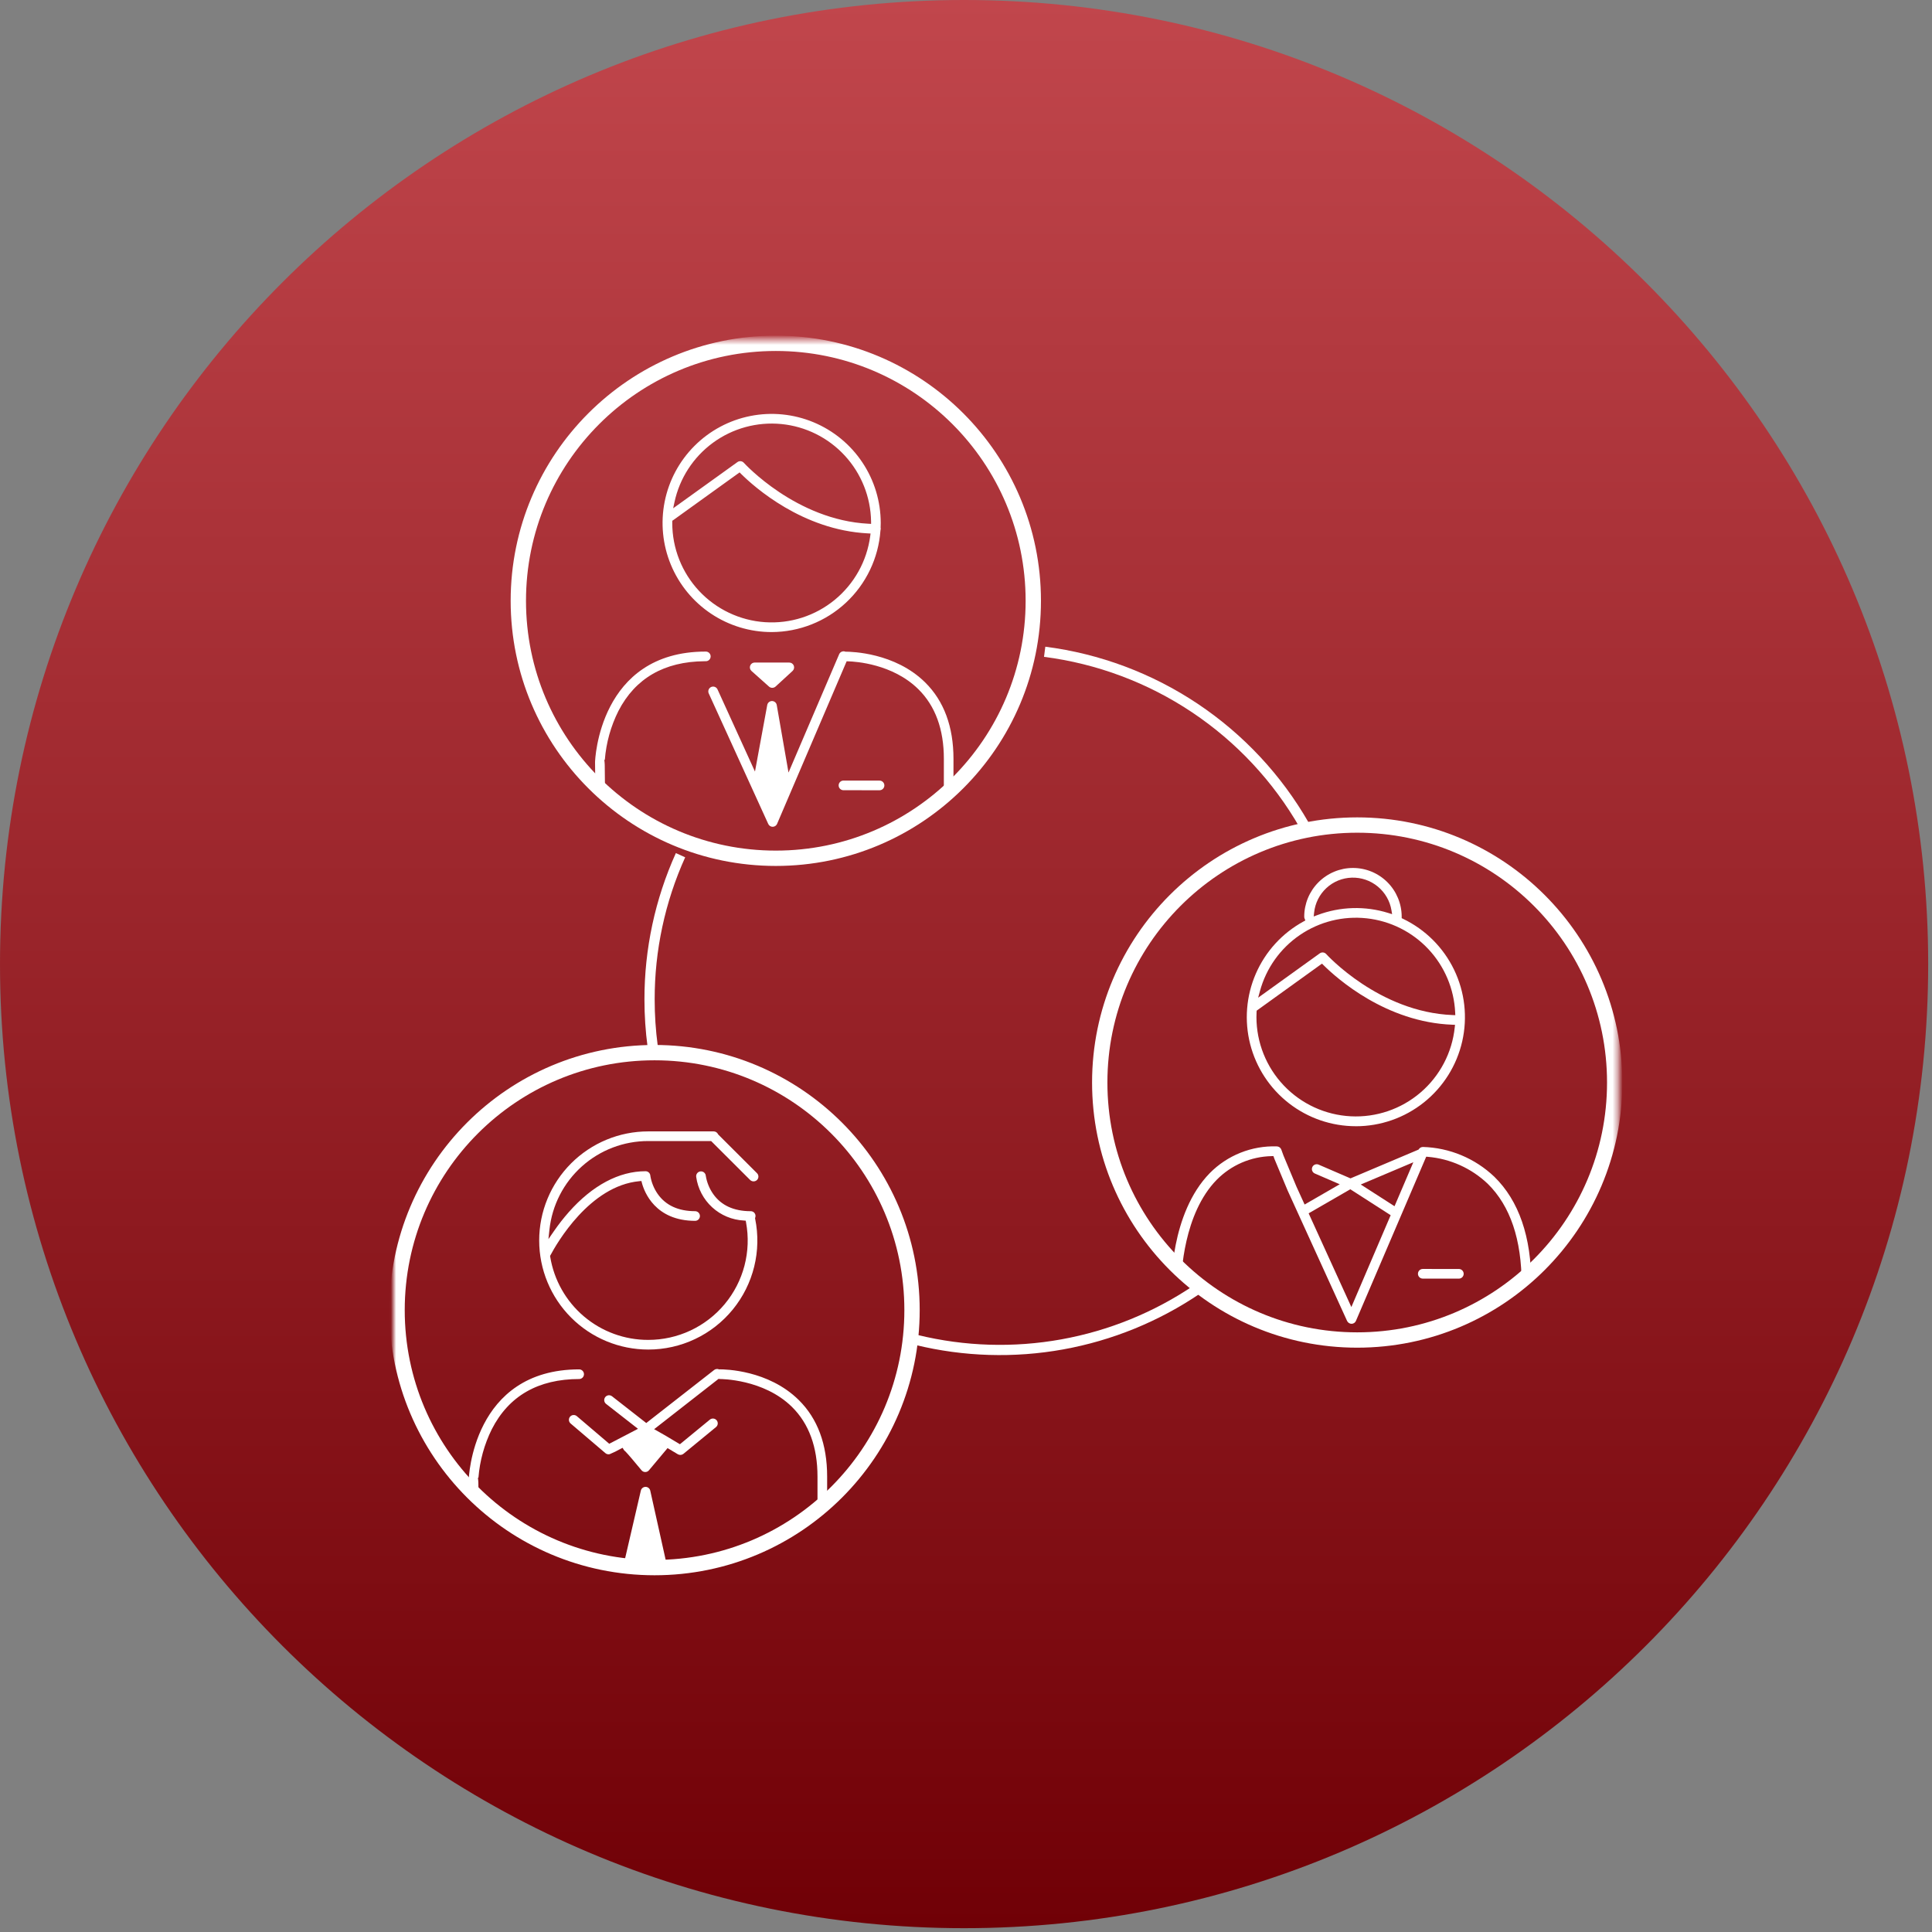 <svg width="378" height="378" viewBox="0 0 378 378" fill="none" xmlns="http://www.w3.org/2000/svg">
<rect x="0" y="0" width="378" height="378" fill="#808080" stroke="none"/>
<g clip-path="url(#clip0_92_561)">
<path d="M188.627 377.254C292.803 377.254 377.254 292.803 377.254 188.627C377.254 84.451 292.803 0 188.627 0C84.451 0 0 84.451 0 188.627C0 292.803 84.451 377.254 188.627 377.254Z" fill="url(#paint0_linear_92_561)"/>
<mask id="mask0_92_561" style="mask-type:luminance" maskUnits="userSpaceOnUse" x="76" y="66" width="241" height="245">
<path d="M316.628 66.46H76.977V310.793H316.628V66.46Z" fill="white"/>
</mask>
<g mask="url(#mask0_92_561)">
<path d="M127.699 204.738C127.291 201.69 127.087 198.619 127.088 195.544C127.074 185.813 129.14 176.191 133.145 167.323" stroke="white" stroke-width="2" stroke-miterlimit="10"/>
<path d="M234.234 252.259C226.282 257.656 217.288 261.326 207.83 263.033C198.373 264.739 188.663 264.444 179.326 262.167" stroke="white" stroke-width="2" stroke-miterlimit="10"/>
<path d="M204.391 127.521C214.905 128.871 224.964 132.638 233.778 138.529C242.592 144.419 249.921 152.271 255.191 161.47" stroke="white" stroke-width="2" stroke-miterlimit="10"/>
</g>
<mask id="mask1_92_561" style="mask-type:luminance" maskUnits="userSpaceOnUse" x="77" y="205" width="102" height="102">
<path d="M77.686 256.326C77.686 266.29 80.64 276.029 86.176 284.314C91.711 292.598 99.579 299.055 108.784 302.868C117.989 306.681 128.118 307.679 137.891 305.735C147.663 303.791 156.639 298.993 163.684 291.948C170.73 284.903 175.528 275.926 177.472 266.154C179.415 256.382 178.418 246.253 174.605 237.048C170.792 227.842 164.335 219.975 156.051 214.439C147.766 208.904 138.026 205.949 128.063 205.949C114.702 205.949 101.888 211.257 92.441 220.704C82.993 230.152 77.686 242.965 77.686 256.326Z" fill="white"/>
</mask>
<g mask="url(#mask1_92_561)">
<path d="M126.836 264.043C129.999 264.046 133.124 263.346 135.982 261.992C138.841 260.639 141.363 258.666 143.365 256.217C145.367 253.768 146.799 250.904 147.557 247.833C148.315 244.762 148.381 241.561 147.748 238.462L147.723 238.338L147.764 238.218C147.816 238.076 147.832 237.925 147.811 237.775C147.791 237.626 147.735 237.484 147.647 237.362C147.56 237.239 147.444 237.14 147.309 237.072C147.175 237.004 147.026 236.97 146.875 236.973C143.575 236.973 141.1 235.839 139.529 233.601C138.793 232.543 138.301 231.333 138.091 230.061C138.083 229.934 138.048 229.81 137.991 229.697C137.933 229.584 137.853 229.483 137.756 229.401C137.659 229.32 137.546 229.258 137.424 229.221C137.303 229.184 137.175 229.172 137.048 229.185C136.922 229.199 136.799 229.238 136.688 229.3C136.577 229.361 136.48 229.445 136.402 229.546C136.324 229.646 136.267 229.761 136.235 229.884C136.202 230.007 136.195 230.135 136.213 230.261C136.53 232.549 137.636 234.654 139.34 236.213C141.044 237.772 143.239 238.686 145.546 238.799L145.904 238.832L145.968 239.185C146.486 241.991 146.379 244.876 145.657 247.635C144.934 250.395 143.613 252.962 141.787 255.154C139.961 257.346 137.675 259.11 135.091 260.319C132.507 261.529 129.689 262.155 126.836 262.153C122.226 262.167 117.761 260.537 114.244 257.555C110.728 254.574 108.389 250.436 107.649 245.885L107.623 245.728L107.698 245.587C108.898 243.326 115.37 232.003 125.092 231.101L125.492 231.064L125.592 231.45C126.055 233.188 128.174 238.861 136.027 238.861C136.272 238.853 136.505 238.75 136.675 238.574C136.846 238.397 136.941 238.162 136.941 237.916C136.941 237.671 136.846 237.435 136.675 237.259C136.505 237.083 136.272 236.98 136.027 236.972C132.727 236.972 130.252 235.838 128.681 233.6C127.947 232.545 127.457 231.34 127.244 230.072L127.239 229.997C127.216 229.765 127.107 229.55 126.934 229.394C126.762 229.238 126.537 229.151 126.304 229.151C121.104 229.151 115.915 231.916 111.287 237.151C110.238 238.342 109.261 239.594 108.361 240.902L107.3 242.438L107.5 240.583C108.014 235.816 110.274 231.408 113.844 228.208C117.414 225.007 122.042 223.241 126.836 223.248H139.136L146.771 230.871C146.951 231.043 147.19 231.139 147.439 231.139C147.688 231.139 147.927 231.043 148.107 230.871C148.195 230.783 148.265 230.679 148.312 230.565C148.36 230.45 148.384 230.327 148.384 230.203C148.384 230.079 148.36 229.956 148.312 229.841C148.265 229.727 148.195 229.623 148.107 229.535L140.507 221.95L140.473 221.883C140.396 221.726 140.276 221.594 140.128 221.502C139.98 221.41 139.809 221.36 139.634 221.36H126.836C121.176 221.36 115.747 223.608 111.745 227.611C107.743 231.613 105.494 237.042 105.494 242.702C105.494 248.362 107.743 253.791 111.745 257.793C115.747 261.795 121.176 264.043 126.836 264.043Z" fill="white"/>
<path d="M140.848 267.918C140.859 267.918 140.836 267.923 140.811 267.925L140.711 267.931L140.62 267.899C140.47 267.845 140.309 267.829 140.152 267.855C139.994 267.88 139.846 267.945 139.72 268.043L126.442 278.418L119.762 273.199C119.665 273.119 119.552 273.059 119.431 273.023C119.311 272.987 119.184 272.975 119.058 272.989C118.933 273.003 118.811 273.041 118.701 273.103C118.591 273.164 118.494 273.247 118.417 273.347C118.339 273.446 118.282 273.56 118.249 273.682C118.216 273.804 118.208 273.931 118.225 274.056C118.242 274.181 118.284 274.301 118.348 274.41C118.412 274.518 118.498 274.613 118.599 274.688L124.821 279.549L124.173 279.89C123.194 280.404 120.773 281.671 119.481 282.331L119.2 282.475L112.86 277.075C112.766 276.994 112.657 276.933 112.539 276.895C112.42 276.857 112.296 276.842 112.172 276.852C112.049 276.862 111.928 276.896 111.818 276.953C111.708 277.01 111.609 277.087 111.529 277.182C111.369 277.373 111.291 277.62 111.312 277.869C111.333 278.118 111.452 278.348 111.642 278.51L118.447 284.31C118.561 284.409 118.697 284.478 118.843 284.513C118.99 284.548 119.142 284.547 119.288 284.51C120.02 284.208 120.732 283.86 121.42 283.467L121.811 283.267L122.041 283.642C122.108 283.757 122.199 283.856 122.307 283.934L122.373 283.988C122.805 284.418 124.314 286.202 125.514 287.661C125.602 287.768 125.713 287.855 125.838 287.914C125.964 287.974 126.101 288.005 126.24 288.006C126.378 288.006 126.516 287.976 126.642 287.918C126.767 287.86 126.879 287.774 126.968 287.668L130.609 283.324L130.954 283.529C131.515 283.862 132.081 284.201 132.622 284.529C132.791 284.627 132.985 284.672 133.179 284.658C133.374 284.644 133.56 284.572 133.712 284.45L140.076 279.221C140.174 279.143 140.255 279.046 140.315 278.936C140.374 278.826 140.412 278.706 140.425 278.581C140.438 278.457 140.426 278.331 140.39 278.212C140.354 278.092 140.294 277.98 140.215 277.884C140.135 277.787 140.038 277.707 139.927 277.649C139.817 277.59 139.696 277.554 139.571 277.543C139.447 277.531 139.321 277.545 139.202 277.582C139.083 277.62 138.972 277.68 138.876 277.761L133.028 282.567L132.742 282.395C130.868 281.265 129.554 280.495 128.607 279.97L127.982 279.624L140.582 269.782L140.889 269.814C140.969 269.814 149.384 269.775 154.953 275.268C158.265 278.533 159.944 283.116 159.944 288.89V308.758H131.034L127.224 291.646C127.177 291.437 127.061 291.251 126.894 291.117C126.727 290.983 126.52 290.909 126.306 290.909C126.093 290.908 125.885 290.979 125.717 291.112C125.549 291.244 125.431 291.43 125.382 291.638L121.407 308.758H93.797L93.597 290.427C93.597 290.161 93.591 289.893 93.564 289.643L93.508 289.111H93.608C93.867 285.818 94.753 282.606 96.216 279.645C99.542 273.115 105.302 269.81 113.342 269.81C113.587 269.802 113.82 269.699 113.99 269.523C114.161 269.346 114.256 269.111 114.256 268.865C114.256 268.62 114.161 268.384 113.99 268.208C113.82 268.032 113.587 267.929 113.342 267.921C92.397 267.921 91.706 289.329 91.701 289.545C91.706 289.945 91.832 301.436 91.893 306.957L91.925 309.863C91.929 310.111 92.029 310.349 92.206 310.523C92.382 310.698 92.621 310.797 92.869 310.798H92.886C93.025 310.795 93.162 310.761 93.286 310.698L93.386 310.648H160.72C160.873 310.646 161.024 310.607 161.158 310.533L161.215 310.507C161.396 310.442 161.553 310.322 161.663 310.164C161.774 310.006 161.833 309.818 161.832 309.626V288.882C161.832 282.582 159.963 277.549 156.278 273.915C150.302 268.022 141.805 267.915 140.851 267.915" fill="white"/>
</g>
<mask id="mask2_92_561" style="mask-type:luminance" maskUnits="userSpaceOnUse" x="76" y="66" width="241" height="245">
<path d="M316.628 66.46H76.977V310.793H316.628V66.46Z" fill="white"/>
</mask>
<g mask="url(#mask2_92_561)">
<path d="M128.063 306.703C155.885 306.703 178.44 284.148 178.44 256.326C178.44 228.504 155.885 205.949 128.063 205.949C100.24 205.949 77.686 228.504 77.686 256.326C77.686 284.148 100.24 306.703 128.063 306.703Z" stroke="white" stroke-width="3" stroke-miterlimit="10"/>
</g>
<mask id="mask3_92_561" style="mask-type:luminance" maskUnits="userSpaceOnUse" x="101" y="67" width="102" height="101">
<path d="M101.412 117.545C101.412 127.509 104.366 137.249 109.902 145.533C115.437 153.818 123.305 160.275 132.51 164.088C141.715 167.901 151.844 168.899 161.617 166.955C171.389 165.011 180.365 160.214 187.411 153.168C194.456 146.123 199.254 137.147 201.198 127.374C203.142 117.602 202.144 107.473 198.331 98.268C194.519 89.062 188.062 81.195 179.777 75.659C171.493 70.124 161.753 67.169 151.789 67.169C138.428 67.169 125.615 72.476 116.168 81.924C106.72 91.371 101.412 104.184 101.412 117.545Z" fill="white"/>
</mask>
<g mask="url(#mask3_92_561)">
<path d="M150.978 123.665C156.376 123.65 161.569 121.595 165.517 117.912C169.464 114.229 171.873 109.19 172.262 103.806L172.279 103.706C172.304 103.624 172.318 103.539 172.32 103.454C172.318 103.402 172.313 103.351 172.303 103.3L172.295 103.253V103.206C172.307 102.912 172.317 102.617 172.317 102.32C172.316 98.099 171.064 93.973 168.718 90.463C166.373 86.954 163.039 84.219 159.139 82.604C155.239 80.99 150.948 80.568 146.808 81.392C142.668 82.216 138.866 84.249 135.882 87.234C132.897 90.219 130.865 94.022 130.042 98.162C129.219 102.302 129.643 106.593 131.259 110.493C132.874 114.392 135.61 117.725 139.12 120.07C142.63 122.414 146.757 123.666 150.978 123.665ZM131.962 98.252C132.961 93.582 135.643 89.442 139.498 86.623C143.353 83.803 148.11 82.5 152.864 82.963C157.617 83.425 162.034 85.62 165.273 89.13C168.512 92.64 170.347 97.219 170.427 101.994L170.435 102.499L169.935 102.473C155.75 101.752 145.635 90.659 145.535 90.547C145.38 90.372 145.165 90.262 144.933 90.236C144.701 90.211 144.468 90.273 144.279 90.41L131.706 99.447L131.962 98.252ZM131.537 101.886L131.784 101.72L144.701 92.427L144.985 92.709C147.574 95.279 157.016 103.715 169.816 104.358L170.328 104.384L170.26 104.892C169.609 109.785 167.121 114.247 163.302 117.374C159.483 120.502 154.618 122.06 149.693 121.733C144.768 121.407 140.151 119.22 136.778 115.616C133.406 112.012 131.529 107.26 131.53 102.324L131.537 101.886Z" fill="white"/>
<path d="M172.084 154.615C172.335 154.615 172.575 154.515 172.752 154.338C172.929 154.161 173.029 153.921 173.029 153.67C173.029 153.42 172.929 153.18 172.752 153.003C172.575 152.825 172.335 152.726 172.084 152.726L164.996 152.72C164.751 152.728 164.519 152.831 164.348 153.007C164.177 153.183 164.082 153.419 164.082 153.664C164.082 153.91 164.177 154.145 164.348 154.322C164.519 154.498 164.751 154.601 164.996 154.609L172.084 154.615Z" fill="white"/>
<path d="M165.598 127.5L165.453 127.515L165.361 127.483C165.136 127.405 164.89 127.414 164.672 127.509C164.454 127.605 164.28 127.779 164.185 127.997L154.273 151.154L154.001 149.583C153.601 147.263 152.968 143.641 151.972 137.944C151.934 137.725 151.821 137.527 151.652 137.384C151.482 137.24 151.268 137.161 151.046 137.16C150.824 137.159 150.609 137.236 150.439 137.378C150.268 137.52 150.153 137.717 150.113 137.935L147.713 150.959L140.395 134.906C140.346 134.79 140.273 134.685 140.183 134.597C140.092 134.509 139.985 134.44 139.867 134.395C139.75 134.349 139.624 134.327 139.498 134.331C139.372 134.334 139.248 134.363 139.133 134.416C139.018 134.468 138.915 134.543 138.829 134.636C138.744 134.729 138.678 134.838 138.635 134.956C138.593 135.075 138.575 135.201 138.581 135.327C138.588 135.453 138.62 135.577 138.676 135.69L150.31 161.211C150.386 161.377 150.509 161.518 150.663 161.616C150.818 161.714 150.997 161.765 151.18 161.763C151.363 161.761 151.542 161.706 151.694 161.604C151.846 161.503 151.966 161.359 152.038 161.191L165.646 129.384L165.967 129.393C167.374 129.432 174.647 129.877 179.688 134.855C182.997 138.123 184.673 142.708 184.669 148.481L184.654 168.349L118.511 168.3L118.322 149.97C118.322 149.705 118.317 149.438 118.291 149.187L118.236 148.656H118.336C118.598 145.331 119.5 142.088 120.994 139.105C124.294 132.705 129.966 129.429 137.842 129.371H138.079C138.205 129.373 138.331 129.35 138.448 129.303C138.566 129.255 138.672 129.185 138.762 129.096C138.852 129.007 138.922 128.9 138.97 128.783C139.018 128.666 139.042 128.541 139.04 128.414C139.038 128.288 139.012 128.163 138.961 128.047C138.91 127.931 138.837 127.827 138.745 127.74C138.653 127.653 138.544 127.585 138.426 127.541C138.307 127.497 138.181 127.477 138.055 127.482C117.155 127.482 116.427 148.874 116.422 149.09V149.136C116.428 149.565 116.628 169.253 116.63 169.407C116.633 169.655 116.734 169.893 116.911 170.068C117.087 170.242 117.325 170.341 117.574 170.342H117.589C117.728 170.339 117.865 170.305 117.989 170.242L118.089 170.192H118.2L185.422 170.242C185.575 170.241 185.726 170.202 185.86 170.128L185.917 170.103C186.097 170.036 186.253 169.916 186.363 169.759C186.474 169.601 186.533 169.414 186.535 169.222L186.551 148.486C186.551 142.186 184.691 137.152 181.008 133.515C175.079 127.659 166.54 127.521 165.592 127.506" fill="white"/>
<path d="M154.428 129.632L147.658 129.627C147.467 129.627 147.28 129.685 147.122 129.793C146.964 129.902 146.843 130.056 146.775 130.235C146.707 130.413 146.694 130.609 146.74 130.795C146.785 130.981 146.886 131.149 147.029 131.276L150.467 134.343C150.644 134.494 150.87 134.576 151.103 134.574C151.336 134.572 151.56 134.487 151.735 134.333L155.067 131.271C155.207 131.142 155.305 130.974 155.347 130.789C155.39 130.604 155.376 130.41 155.307 130.233C155.238 130.056 155.117 129.904 154.961 129.796C154.804 129.689 154.618 129.632 154.428 129.632Z" fill="white"/>
</g>
<mask id="mask4_92_561" style="mask-type:luminance" maskUnits="userSpaceOnUse" x="76" y="66" width="241" height="245">
<path d="M316.628 66.46H76.977V310.793H316.628V66.46Z" fill="white"/>
</mask>
<g mask="url(#mask4_92_561)">
<path d="M151.789 167.923C179.612 167.923 202.166 145.368 202.166 117.546C202.166 89.724 179.612 67.169 151.789 67.169C123.967 67.169 101.412 89.724 101.412 117.546C101.412 145.368 123.967 167.923 151.789 167.923Z" stroke="white" stroke-width="3" stroke-miterlimit="10"/>
</g>
<mask id="mask5_92_561" style="mask-type:luminance" maskUnits="userSpaceOnUse" x="215" y="161" width="101" height="102">
<path d="M215.166 211.799C215.166 221.763 218.121 231.502 223.656 239.787C229.192 248.071 237.059 254.528 246.265 258.341C255.47 262.154 265.599 263.152 275.371 261.208C285.143 259.264 294.12 254.466 301.165 247.421C308.21 240.376 313.008 231.399 314.952 221.627C316.896 211.855 315.898 201.726 312.085 192.521C308.272 183.315 301.815 175.448 293.531 169.912C285.247 164.377 275.507 161.422 265.543 161.422C258.927 161.422 252.377 162.725 246.264 165.256C240.152 167.788 234.599 171.499 229.921 176.177C225.243 180.855 221.532 186.408 219 192.52C216.469 198.632 215.166 205.183 215.166 211.799Z" fill="white"/>
</mask>
<g mask="url(#mask5_92_561)">
<path d="M265.277 220.352C270.115 220.352 274.808 218.709 278.589 215.691C282.37 212.674 285.014 208.462 286.087 203.745C287.16 199.028 286.599 194.087 284.495 189.731C282.392 185.375 278.87 181.863 274.509 179.77L274.243 179.642V179.342C274.24 176.813 273.233 174.389 271.444 172.603C269.654 170.817 267.228 169.815 264.699 169.818C262.171 169.821 259.747 170.828 257.961 172.618C256.174 174.407 255.172 176.833 255.175 179.362C255.176 179.48 255.199 179.597 255.243 179.706L255.395 180.092L255.031 180.292C250.874 182.567 247.592 186.162 245.704 190.509C243.816 194.856 243.429 199.707 244.603 204.299C245.778 208.89 248.448 212.96 252.192 215.866C255.935 218.772 260.54 220.349 265.279 220.348M257.109 178.548C257.303 176.71 258.157 175.004 259.513 173.748C260.869 172.491 262.634 171.768 264.482 171.714C266.33 171.659 268.134 172.277 269.562 173.451C270.989 174.626 271.942 176.278 272.244 178.102L272.37 178.859L271.636 178.63C267.09 177.212 262.201 177.357 257.746 179.04L257.027 179.312L257.109 178.548ZM246.509 193.917C247.722 189.442 250.493 185.548 254.324 182.936C258.155 180.324 262.792 179.166 267.401 179.672C272.01 180.177 276.286 182.312 279.46 185.692C282.633 189.072 284.495 193.475 284.709 198.106L284.733 198.62L284.219 198.6C269.819 198.039 259.577 186.776 259.475 186.663C259.32 186.488 259.106 186.377 258.873 186.352C258.641 186.326 258.407 186.388 258.218 186.525L246.158 195.202L246.509 193.917ZM245.857 197.963L245.869 197.737L258.65 188.537L258.934 188.819C261.569 191.435 271.177 200.008 284.177 200.489L284.677 200.507L284.625 201.007C284.106 205.962 281.705 210.528 277.919 213.765C274.132 217.003 269.248 218.664 264.273 218.406C259.298 218.149 254.611 215.992 251.179 212.381C247.746 208.771 245.83 203.981 245.825 198.999C245.825 198.65 245.835 198.299 245.853 197.958" fill="white"/>
<path d="M285.428 248.28L278.34 248.274C278.095 248.282 277.862 248.385 277.692 248.561C277.521 248.737 277.426 248.973 277.426 249.218C277.426 249.464 277.521 249.699 277.692 249.876C277.862 250.052 278.095 250.155 278.34 250.163L285.428 250.168C285.679 250.168 285.919 250.068 286.096 249.891C286.273 249.714 286.373 249.474 286.373 249.223C286.373 248.973 286.273 248.733 286.096 248.556C285.919 248.378 285.679 248.279 285.428 248.279" fill="white"/>
<path d="M278.369 224.411C278.221 224.414 278.076 224.451 277.945 224.521C277.815 224.59 277.702 224.69 277.618 224.811L277.541 224.921L264.227 230.552L257.971 227.852C257.742 227.761 257.487 227.762 257.26 227.856C257.032 227.95 256.85 228.129 256.753 228.354C256.655 228.58 256.649 228.835 256.737 229.065C256.824 229.295 256.998 229.482 257.221 229.586L262.121 231.704L255.251 235.669L253.669 232.199L251.115 226.085L250.691 224.916C250.624 224.734 250.504 224.577 250.345 224.465C250.186 224.354 249.997 224.294 249.804 224.293C247.376 224.213 244.959 224.636 242.703 225.536C240.447 226.435 238.402 227.792 236.696 229.521C228.948 237.447 229.172 251.47 229.185 252.063C229.185 252.48 229.239 262.784 229.25 265.132H229.56L229.501 265.719C229.497 265.845 229.518 265.971 229.563 266.089C229.609 266.207 229.677 266.315 229.765 266.406C229.852 266.497 229.957 266.57 230.073 266.62C230.189 266.67 230.314 266.696 230.441 266.697L298.418 266.748H298.449C298.512 266.758 298.576 266.764 298.64 266.766C298.894 266.758 299.135 266.65 299.31 266.466C299.482 266.287 299.581 266.051 299.587 265.803L299.599 251.217C299.606 241.989 297.176 234.931 292.375 230.238C288.588 226.626 283.597 224.547 278.366 224.404M276.521 227.399L272.842 235.999L266.236 231.752L276.521 227.399ZM264.193 232.683L272.088 237.757L264.396 255.727L256.037 237.391L264.193 232.683ZM297.698 264.849L231.136 264.799L231.076 252.619C231.076 252.496 231.076 252.37 231.065 252.234V252.193V252.168L231.053 252.1L230.994 251.592L231.071 251.584C231.096 249.184 231.559 237.473 238.045 230.836C240.886 227.949 244.743 226.285 248.793 226.199L249.142 226.182L249.361 226.782L251.936 232.945L263.564 258.453C263.644 258.618 263.769 258.757 263.925 258.855C264.08 258.953 264.26 259.005 264.444 259.006C264.625 259.002 264.802 258.946 264.952 258.845C265.103 258.743 265.22 258.6 265.292 258.433L279.042 226.308L279.382 226.337C283.77 226.717 287.898 228.58 291.088 231.618C295.488 235.942 297.716 242.534 297.709 251.213L297.698 264.849Z" fill="white"/>
</g>
<mask id="mask6_92_561" style="mask-type:luminance" maskUnits="userSpaceOnUse" x="76" y="66" width="241" height="245">
<path d="M316.628 66.46H76.977V310.793H316.628V66.46Z" fill="white"/>
</mask>
<g mask="url(#mask6_92_561)">
<path d="M265.543 262.176C293.365 262.176 315.92 239.621 315.92 211.799C315.92 183.977 293.365 161.422 265.543 161.422C237.721 161.422 215.166 183.977 215.166 211.799C215.166 239.621 237.721 262.176 265.543 262.176Z" stroke="white" stroke-width="3" stroke-miterlimit="10"/>
</g>
</g>
<defs>
<linearGradient id="paint0_linear_92_561" x1="188.627" y1="0" x2="188.627" y2="377.254" gradientUnits="userSpaceOnUse">
<stop stop-color="#C1464C"/>
<stop offset="1" stop-color="#700006"/>
</linearGradient>
<clipPath id="clip0_92_561">
<rect width="377.254" height="377.254" fill="white"/>
</clipPath>
</defs>
</svg>
